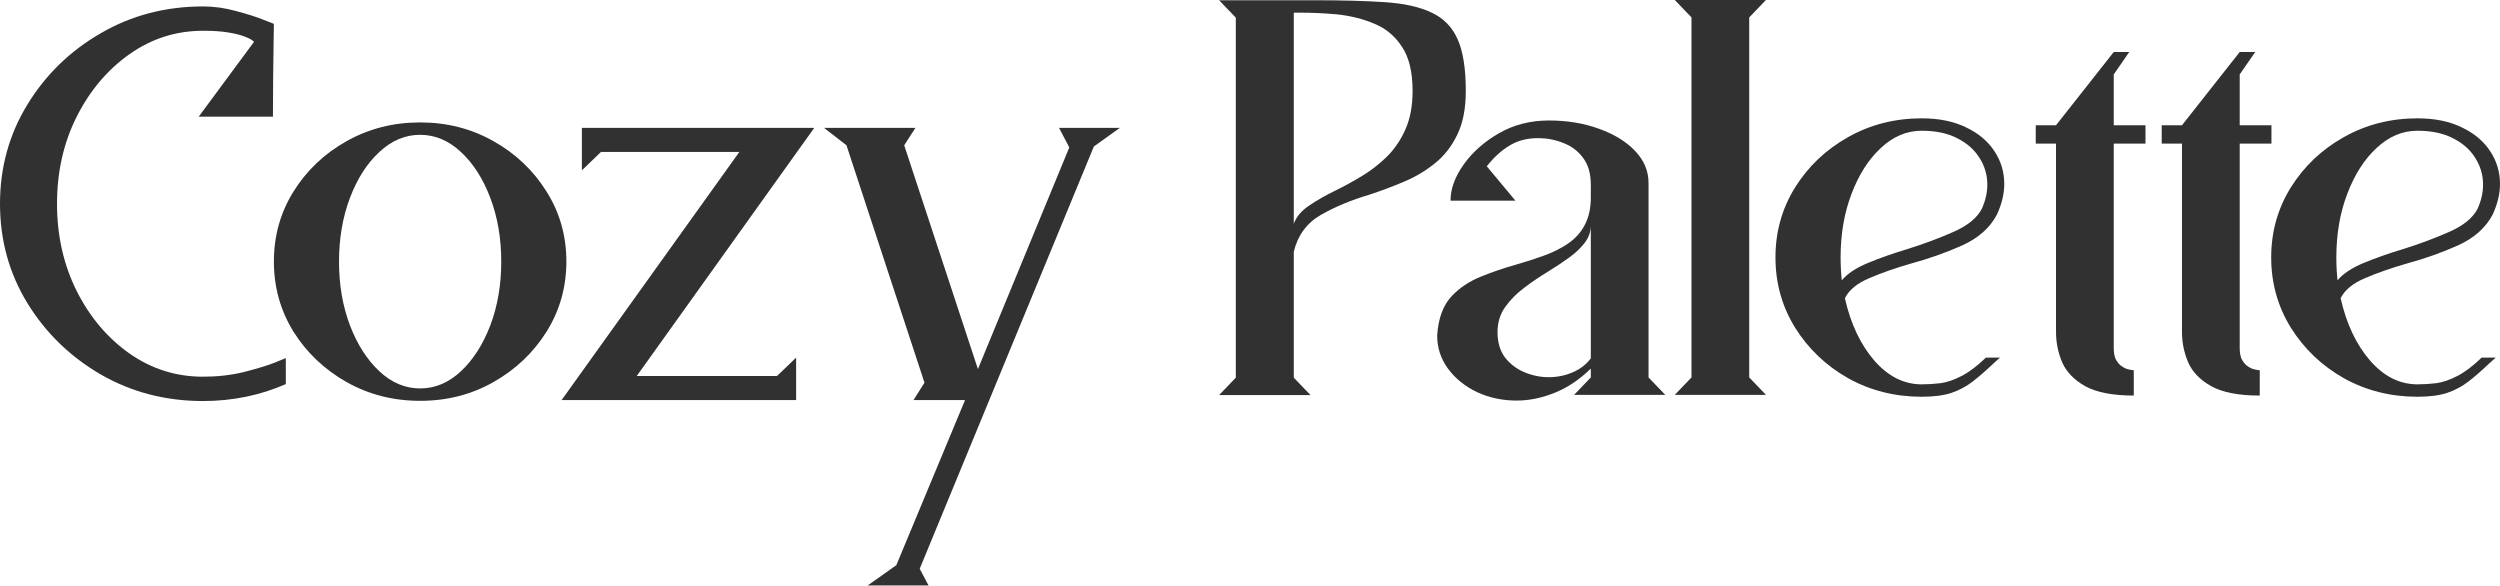 <svg xmlns="http://www.w3.org/2000/svg" fill="none" viewBox="0 0 2000 469" height="469" width="2000">
<path fill="#313131" d="M1933.96 317.401C1912.46 317.401 1892.8 312.438 1874.99 302.514C1857.3 292.462 1843.18 278.974 1832.62 262.051C1822.18 245.128 1816.96 226.424 1816.96 205.938C1816.96 185.453 1822.18 166.812 1832.62 150.016C1843.18 133.093 1857.3 119.669 1874.99 109.745C1892.8 99.693 1912.46 94.667 1933.96 94.667C1947.83 94.667 1959.66 97.084 1969.46 101.919C1979.39 106.627 1986.96 112.989 1992.17 121.005C1997.39 128.894 2000 137.61 2000 147.153C2000 155.042 1998.03 163.249 1994.08 171.774C1988.48 182.335 1979.2 190.542 1966.22 196.395C1953.37 202.121 1939.69 206.956 1925.18 210.901C1912.84 214.463 1901.77 218.344 1891.97 222.543C1882.3 226.615 1875.81 231.959 1872.51 238.575C1877.09 258.934 1884.91 275.539 1895.98 288.39C1907.05 301.114 1919.71 307.476 1933.96 307.476C1938.92 307.476 1944.01 307.158 1949.23 306.522C1954.45 305.758 1959.98 303.85 1965.84 300.796C1971.82 297.742 1978.31 292.843 1985.3 286.1H1996.56L1991.03 291.062C1985.3 296.533 1979.9 301.241 1974.81 305.186C1969.72 309.13 1963.99 312.184 1957.63 314.347C1951.39 316.383 1943.51 317.401 1933.96 317.401ZM1870.02 224.261C1874.48 218.917 1881.48 214.273 1891.02 210.328C1900.56 206.384 1911.06 202.694 1922.51 199.258C1935.87 195.059 1948.15 190.479 1959.35 185.516C1970.67 180.554 1978.24 174.383 1982.06 167.003C1984.99 160.514 1986.45 154.088 1986.45 147.726C1986.45 140.091 1984.41 133.03 1980.34 126.54C1976.27 119.924 1970.35 114.643 1962.59 110.699C1954.83 106.627 1945.29 104.591 1933.96 104.591C1922 104.591 1911.12 109.172 1901.33 118.333C1891.53 127.367 1883.7 139.583 1877.85 154.979C1872 170.247 1869.07 187.234 1869.07 205.938C1869.07 212.173 1869.39 218.281 1870.02 224.261Z"></path>
<path fill="#313131" d="M1807.8 316.446C1791.01 316.446 1778.09 313.965 1769.06 309.003C1760.15 304.041 1753.98 297.679 1750.55 289.917C1747.24 282.155 1745.58 274.012 1745.58 265.487V114.898H1729.36V100.202H1745.58L1791.77 41.608H1804.18L1791.77 59.548V100.202H1817.16V114.898H1791.77V278.465C1791.77 282.028 1792.28 284.955 1793.3 287.245C1794.44 289.408 1795.78 291.126 1797.31 292.398C1798.96 293.67 1800.55 294.561 1802.08 295.07C1803.73 295.579 1805.13 295.897 1806.28 296.024L1807.8 296.215V316.446Z"></path>
<path fill="#313131" d="M1707.03 316.446C1690.23 316.446 1677.32 313.965 1668.28 309.003C1659.38 304.041 1653.21 297.679 1649.77 289.917C1646.46 282.155 1644.81 274.012 1644.81 265.487V114.898H1628.59V100.202H1644.81L1691 41.608H1703.4L1691 59.548V100.202H1716.38V114.898H1691V278.465C1691 282.028 1691.51 284.955 1692.52 287.245C1693.67 289.408 1695.01 291.126 1696.53 292.398C1698.19 293.67 1699.78 294.561 1701.3 295.07C1702.96 295.579 1704.36 295.897 1705.5 296.024L1707.03 296.215V316.446Z"></path>
<path fill="#313131" d="M1537.37 317.401C1515.87 317.401 1496.21 312.438 1478.39 302.514C1460.71 292.462 1446.58 278.974 1436.02 262.051C1425.59 245.128 1420.37 226.424 1420.37 205.938C1420.37 185.453 1425.59 166.812 1436.02 150.016C1446.58 133.093 1460.71 119.669 1478.39 109.745C1496.21 99.693 1515.87 94.667 1537.37 94.667C1551.24 94.667 1563.07 97.084 1572.87 101.919C1582.8 106.627 1590.37 112.989 1595.58 121.005C1600.8 128.894 1603.41 137.61 1603.41 147.153C1603.41 155.042 1601.44 163.249 1597.49 171.774C1591.89 182.335 1582.6 190.542 1569.63 196.395C1556.77 202.121 1543.1 206.956 1528.59 210.901C1516.25 214.463 1505.18 218.344 1495.38 222.543C1485.71 226.615 1479.22 231.959 1475.91 238.575C1480.49 258.934 1488.32 275.539 1499.39 288.39C1510.46 301.114 1523.12 307.476 1537.37 307.476C1542.33 307.476 1547.42 307.158 1552.64 306.522C1557.86 305.758 1563.39 303.85 1569.24 300.796C1575.22 297.742 1581.71 292.843 1588.71 286.1H1599.97L1594.44 291.062C1588.71 296.533 1583.3 301.241 1578.21 305.186C1573.12 309.13 1567.4 312.184 1561.04 314.347C1554.8 316.383 1546.91 317.401 1537.37 317.401ZM1473.43 224.261C1477.89 218.917 1484.88 214.273 1494.43 210.328C1503.97 206.384 1514.47 202.694 1525.92 199.258C1539.28 195.059 1551.56 190.479 1562.75 185.516C1574.08 180.554 1581.65 174.383 1585.47 167.003C1588.39 160.514 1589.86 154.088 1589.86 147.726C1589.86 140.091 1587.82 133.03 1583.75 126.54C1579.68 119.924 1573.76 114.643 1566 110.699C1558.24 106.627 1548.69 104.591 1537.37 104.591C1525.41 104.591 1514.53 109.172 1504.73 118.333C1494.94 127.367 1487.11 139.583 1481.26 154.979C1475.4 170.247 1472.48 187.234 1472.48 205.938C1472.48 212.173 1472.8 218.281 1473.43 224.261Z"></path>
<path fill="#313131" d="M1412.74 315.874H1339.83L1353.19 301.941V13.933L1339.83 0H1412.74L1399.38 13.933V301.941L1412.74 315.874Z"></path>
<path fill="#313131" d="M1213.29 320.455C1201.96 320.455 1191.47 318.228 1181.8 313.775C1172.13 309.194 1164.37 302.959 1158.51 295.07C1152.66 287.181 1149.73 278.275 1149.73 268.35C1150.62 254.608 1154.57 244.047 1161.57 236.667C1167.8 230.178 1175.43 225.088 1184.47 221.398C1193.5 217.708 1202.98 214.464 1212.91 211.664C1220.54 209.501 1227.86 207.147 1234.86 204.603C1241.98 202.058 1248.41 198.877 1254.13 195.06C1266.48 186.662 1272.65 174.383 1272.65 158.223V147.917C1272.65 138.883 1270.55 131.63 1266.35 126.159C1262.28 120.688 1257 116.743 1250.51 114.326C1244.14 111.781 1237.46 110.508 1230.47 110.508C1221.56 110.508 1213.86 112.544 1207.37 116.616C1200.88 120.56 1194.9 126.032 1189.43 133.03L1212.33 160.514H1160.42C1160.42 151.225 1163.86 141.682 1170.73 131.885C1177.73 121.96 1187.14 113.562 1198.97 106.691C1210.93 99.82 1224.3 96.385 1239.06 96.385C1253.81 96.385 1267.24 98.612 1279.33 103.065C1291.41 107.391 1301.02 113.308 1308.15 120.815C1315.27 128.322 1318.83 136.847 1318.83 146.39V301.941L1332.19 315.874H1259.29L1272.65 301.941V294.879C1263.49 303.786 1253.75 310.276 1243.44 314.347C1233.27 318.419 1223.21 320.455 1213.29 320.455ZM1239.06 301.75C1245.67 301.75 1251.97 300.478 1257.95 297.933C1264.06 295.388 1268.96 291.635 1272.65 286.672V180.172C1272.65 185.262 1271.06 189.906 1267.87 194.105C1264.69 198.304 1260.56 202.249 1255.47 205.939C1250.38 209.629 1244.84 213.318 1238.86 217.008C1232.12 221.08 1225.63 225.47 1219.4 230.178C1213.29 234.758 1208.2 239.912 1204.13 245.637C1200.06 251.363 1198.02 258.043 1198.02 265.678C1198.02 273.821 1199.99 280.565 1203.94 285.909C1208.01 291.126 1213.16 295.07 1219.4 297.742C1225.76 300.414 1232.31 301.75 1239.06 301.75Z"></path>
<path fill="#313131" d="M1048.39 316.065H975.287L988.647 302.132V14.124L975.287 0.191H1051.06C1073.45 0.191 1092.35 0.7 1107.74 1.718C1123.27 2.736 1135.8 5.535 1145.34 10.116C1154.89 14.569 1161.82 21.695 1166.15 31.492C1170.47 41.289 1172.64 55.031 1172.64 72.718C1172.64 86.841 1170.35 98.548 1165.77 107.836C1161.31 117.125 1155.33 124.759 1147.82 130.739C1140.44 136.72 1132.17 141.618 1123.01 145.436C1113.98 149.253 1104.82 152.688 1095.53 155.742C1080.9 160.068 1067.92 165.476 1056.59 171.965C1045.4 178.454 1038.21 188.252 1035.03 201.358V302.132L1048.39 316.065ZM1035.03 179.027C1037.06 173.428 1041.13 168.593 1047.24 164.522C1053.35 160.323 1060.47 156.251 1068.62 152.307C1075.62 148.871 1082.68 144.99 1089.8 140.664C1096.93 136.338 1103.55 131.185 1109.65 125.204C1115.76 119.097 1120.66 111.844 1124.35 103.446C1128.17 94.921 1130.07 84.678 1130.07 72.718C1130.07 57.703 1127.28 45.997 1121.68 37.599C1116.21 29.074 1108.89 22.903 1099.73 19.086C1090.57 15.142 1080.39 12.597 1069.19 11.452C1059.27 10.561 1049.15 10.116 1038.84 10.116H1035.03V179.027Z"></path>
<path fill="#313131" d="M742.828 468.361H694.159L717.062 452.138L772.03 320.063H730.804L739.584 306.13L677.172 116.224L659.231 102.292H732.331L723.36 116.224L782.336 295.251L855.436 117.942L847.229 102.292H895.898L875.094 117.179L735.766 455.001L742.828 468.361Z"></path>
<path fill="#313131" d="M636.901 320.063H449.285L591.476 121.568H480.777L465.508 136.265V102.292H651.406L509.406 300.786H621.632L636.901 286.09V320.063Z"></path>
<path fill="#313131" d="M336.105 320.666C314.601 320.666 294.943 315.64 277.129 305.588C259.443 295.536 245.319 282.113 234.758 265.317C224.324 248.394 219.107 229.69 219.107 209.204C219.107 188.718 224.324 170.078 234.758 153.282C245.319 136.359 259.443 122.935 277.129 113.01C294.943 102.958 314.601 97.932 336.105 97.932C357.608 97.932 377.203 102.958 394.89 113.01C412.576 122.935 426.7 136.359 437.261 153.282C447.822 170.078 453.102 188.718 453.102 209.204C453.102 229.69 447.822 248.394 437.261 265.317C426.7 282.113 412.576 295.536 394.89 305.588C377.203 315.64 357.608 320.666 336.105 320.666ZM336.105 310.742C348.065 310.742 358.944 306.161 368.742 297C378.539 287.838 386.365 275.623 392.218 260.354C398.071 244.958 400.997 227.908 400.997 209.204C400.997 190.627 398.071 173.64 392.218 158.244C386.365 142.848 378.539 130.633 368.742 121.599C358.944 112.438 348.065 107.857 336.105 107.857C324.144 107.857 313.265 112.438 303.468 121.599C293.67 130.633 285.845 142.848 279.992 158.244C274.139 173.64 271.212 190.627 271.212 209.204C271.212 227.908 274.139 244.958 279.992 260.354C285.845 275.623 293.67 287.838 303.468 297C313.265 306.161 324.144 310.742 336.105 310.742Z"></path>
<path fill="#313131" d="M162.422 320.827C132.521 320.827 105.291 313.765 80.734 299.641C56.176 285.39 36.581 266.368 21.949 242.574C7.316 218.653 0 192.123 0 162.985C0 133.974 7.316 107.509 21.949 83.587C36.581 59.666 56.176 40.644 80.734 26.52C105.291 12.269 132.521 5.144 162.422 5.144C171.202 5.144 179.918 6.353 188.57 8.77C197.349 11.06 204.602 13.351 210.328 15.641L219.108 19.077L218.917 31.101C218.789 38.99 218.662 48.66 218.535 60.112C218.408 71.563 218.344 82.633 218.344 93.321H158.987L203.266 33.391L201.548 32.055C200.276 31.164 198.113 30.146 195.059 29.001C192.005 27.856 187.806 26.838 182.462 25.948C177.246 25.057 170.565 24.611 162.422 24.611C140.918 24.611 121.323 30.846 103.637 43.316C85.951 55.785 71.827 72.517 61.266 93.512C50.832 114.379 45.616 137.537 45.616 162.985C45.616 188.433 50.832 211.655 61.266 232.649C71.827 253.644 85.951 270.376 103.637 282.846C121.323 295.188 140.918 301.359 162.422 301.359C173.874 301.359 184.625 300.15 194.677 297.733C204.729 295.188 212.936 292.707 219.298 290.289L228.651 286.472V307.276C208.038 316.31 185.961 320.827 162.422 320.827Z"></path>
</svg>
